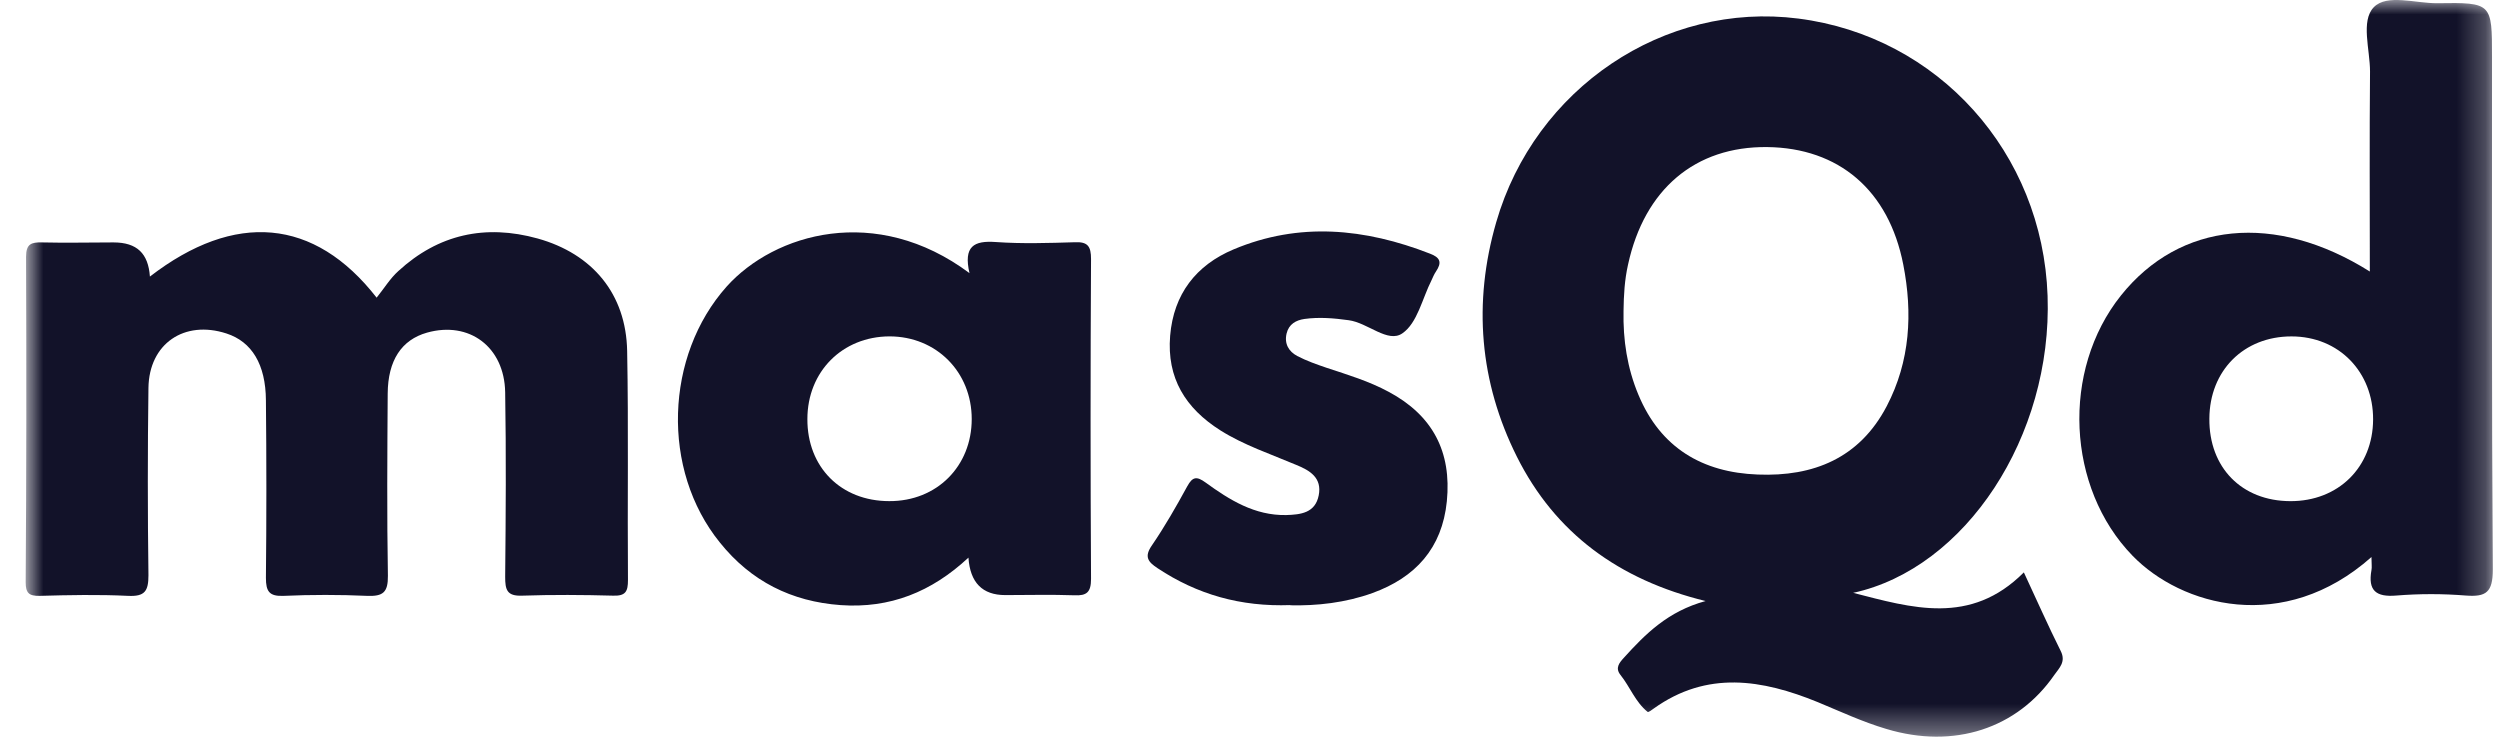 <svg width="87" height="26" viewBox="0 0 87 26" fill="none" xmlns="http://www.w3.org/2000/svg">
<mask id="mask0_1173_26948" style="mask-type:luminance" maskUnits="userSpaceOnUse" x="0" y="0" width="87" height="26">
<path d="M86.753 0H0.908V25.64H86.753V0Z" fill="white"/>
</mask>
<g mask="url(#mask0_1173_26948)">
<path d="M71.712 22.653C71.271 21.77 70.872 20.866 70.43 19.919C68.571 21.785 66.52 21.151 64.49 20.631C68.4 19.783 71.427 15.182 71.256 10.296C71.085 5.311 67.446 1.265 62.581 0.646C57.916 0.047 53.415 3.067 52.069 7.732C51.257 10.539 51.485 13.288 52.788 15.894C54.12 18.551 56.328 20.175 59.355 20.916C58.045 21.272 57.261 22.062 56.513 22.888C56.35 23.067 56.2 23.245 56.392 23.487C56.727 23.907 56.912 24.434 57.34 24.776C57.368 24.79 57.489 24.705 57.553 24.655C59.405 23.33 61.321 23.643 63.258 24.434C64.049 24.762 64.825 25.125 65.644 25.367C68.001 26.079 70.202 25.353 71.491 23.487C71.662 23.245 71.904 23.031 71.712 22.653ZM61.171 16.514C59.248 16.443 57.788 15.588 57.019 13.743C56.627 12.81 56.478 11.828 56.499 10.816C56.506 10.275 56.535 9.741 56.656 9.207C57.226 6.586 58.992 5.09 61.499 5.118C63.985 5.147 65.73 6.614 66.235 9.214C66.563 10.895 66.477 12.568 65.658 14.135C64.711 15.944 63.109 16.592 61.171 16.514Z" fill="#121229"/>
<path d="M5.216 9.625C8.172 7.346 10.942 7.581 13.107 10.359C13.371 10.031 13.577 9.689 13.862 9.433C15.258 8.151 16.889 7.795 18.712 8.3C20.621 8.834 21.789 10.23 21.825 12.217C21.875 14.874 21.832 17.531 21.853 20.187C21.853 20.579 21.775 20.743 21.341 20.729C20.287 20.7 19.225 20.693 18.171 20.729C17.637 20.75 17.58 20.522 17.58 20.073C17.601 17.93 17.616 15.786 17.58 13.649C17.552 12.068 16.326 11.163 14.859 11.576C13.976 11.826 13.499 12.538 13.492 13.699C13.478 15.814 13.463 17.93 13.499 20.038C13.506 20.615 13.328 20.757 12.78 20.736C11.811 20.693 10.835 20.693 9.867 20.736C9.368 20.757 9.254 20.579 9.254 20.109C9.275 18.051 9.275 15.992 9.254 13.934C9.247 12.681 8.763 11.89 7.88 11.605C6.412 11.128 5.187 11.961 5.166 13.499C5.137 15.672 5.137 17.844 5.166 20.016C5.166 20.565 5.045 20.764 4.461 20.736C3.435 20.686 2.402 20.707 1.377 20.736C1.007 20.743 0.893 20.636 0.893 20.259C0.921 16.477 0.921 12.702 0.907 8.934C0.907 8.485 1.092 8.428 1.462 8.436C2.289 8.457 3.122 8.436 3.948 8.436C4.774 8.436 5.159 8.827 5.216 9.618V9.625Z" fill="#121229"/>
<path d="M86.722 1.985C86.722 0.105 86.722 0.083 84.82 0.112C84.058 0.119 83.061 -0.223 82.605 0.254C82.149 0.732 82.477 1.722 82.477 2.491C82.456 4.791 82.47 7.099 82.47 9.449C79.172 7.377 75.861 7.718 73.809 10.283C71.723 12.896 71.922 16.977 74.208 19.335C75.903 21.087 79.471 22.098 82.527 19.385C82.527 19.627 82.548 19.741 82.527 19.84C82.399 20.553 82.684 20.788 83.403 20.724C84.201 20.66 85.005 20.66 85.803 20.724C86.522 20.781 86.75 20.61 86.75 19.819C86.708 13.879 86.722 7.932 86.722 1.985ZM79.699 17.44C78.011 17.433 76.872 16.272 76.886 14.57C76.893 12.896 78.083 11.707 79.742 11.707C81.402 11.707 82.591 12.953 82.584 14.599C82.577 16.258 81.373 17.448 79.699 17.44Z" fill="#121229"/>
<path d="M37.399 8.43C36.48 8.458 35.561 8.487 34.657 8.423C33.888 8.366 33.524 8.572 33.738 9.505C30.483 7.077 26.95 8.124 25.291 9.968C23.14 12.376 22.998 16.35 25.056 18.885C26.131 20.224 27.542 20.936 29.258 21.058C30.967 21.179 32.42 20.602 33.702 19.405C33.759 20.274 34.187 20.709 34.984 20.709C35.782 20.709 36.587 20.687 37.385 20.716C37.819 20.737 37.968 20.609 37.968 20.146C37.947 16.435 37.947 12.725 37.968 9.014C37.968 8.572 37.855 8.408 37.399 8.43ZM30.946 17.439C29.265 17.439 28.09 16.257 28.097 14.583C28.097 12.931 29.315 11.713 30.953 11.706C32.584 11.706 33.816 12.945 33.816 14.583C33.816 16.221 32.605 17.447 30.946 17.439Z" fill="#121229"/>
<path d="M44.908 21.057C43.171 21.121 41.661 20.687 40.286 19.775C39.951 19.555 39.809 19.376 40.087 18.978C40.535 18.322 40.934 17.624 41.319 16.919C41.504 16.584 41.647 16.57 41.953 16.791C42.786 17.396 43.662 17.945 44.759 17.924C45.265 17.909 45.77 17.852 45.891 17.24C46.013 16.627 45.585 16.371 45.108 16.178C44.218 15.801 43.292 15.495 42.466 14.975C41.255 14.206 40.6 13.159 40.721 11.684C40.842 10.232 41.625 9.227 42.928 8.679C45.215 7.717 47.501 7.945 49.766 8.828C50.143 8.971 50.172 9.149 49.972 9.448C49.908 9.541 49.866 9.647 49.816 9.754C49.495 10.388 49.324 11.243 48.804 11.599C48.299 11.955 47.601 11.229 46.931 11.143C46.418 11.072 45.906 11.029 45.393 11.1C45.101 11.143 44.852 11.278 44.773 11.606C44.688 11.969 44.852 12.233 45.144 12.389C45.471 12.56 45.82 12.681 46.176 12.803C46.91 13.045 47.643 13.266 48.327 13.636C49.858 14.455 50.521 15.723 50.35 17.446C50.186 19.084 49.253 20.096 47.764 20.637C46.817 20.979 45.82 21.086 44.894 21.064L44.908 21.057Z" fill="#121229"/>
</g>
</svg>
